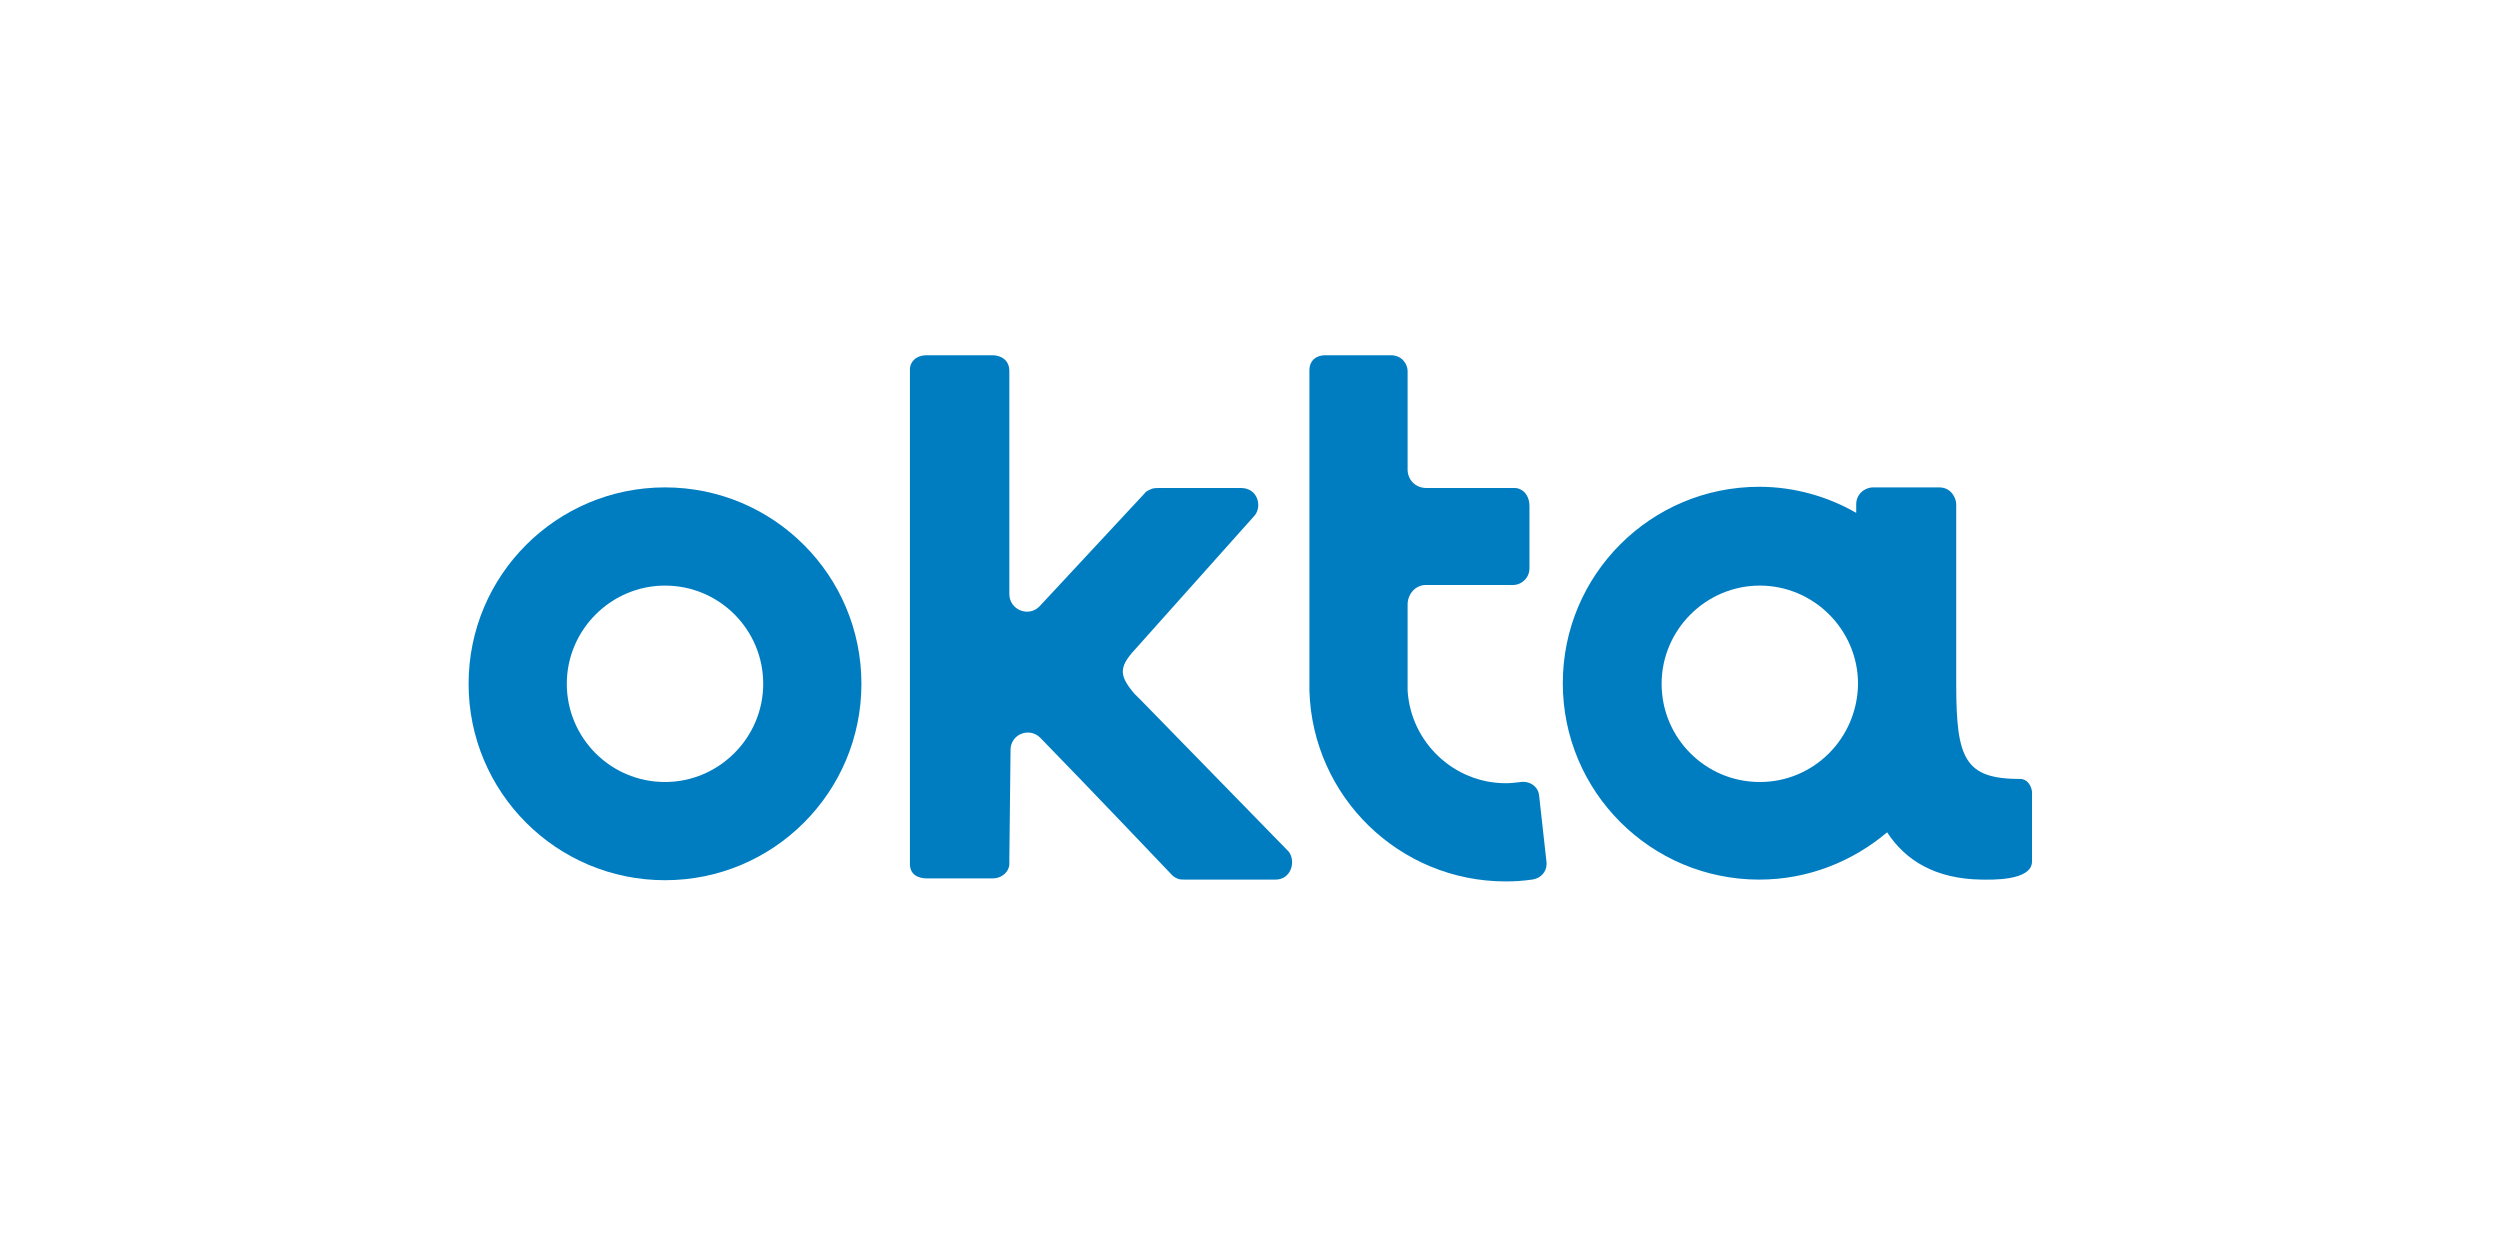 <?xml version="1.0" encoding="UTF-8"?> <!-- Generator: Adobe Illustrator 24.2.0, SVG Export Plug-In . SVG Version: 6.00 Build 0) --> <svg xmlns="http://www.w3.org/2000/svg" xmlns:xlink="http://www.w3.org/1999/xlink" version="1.1" id="Layer_1" x="0px" y="0px" viewBox="0 0 412.4 204" style="enable-background:new 0 0 412.4 204;" xml:space="preserve"> <style type="text/css"> .st0{fill:#007DC1;} </style> <g> <g> <g> <path class="st0" d="M109.7,80.4c-17.9,0-32.4,14.5-32.4,32.4s14.5,32.4,32.4,32.4s32.4-14.5,32.4-32.4S127.6,80.4,109.7,80.4z M109.7,129c-9,0-16.2-7.3-16.2-16.2s7.3-16.2,16.2-16.2c9,0,16.2,7.3,16.2,16.2S118.6,129,109.7,129z"></path> </g> <path class="st0" d="M166.7,123.7c0-2.6,3.1-3.8,4.9-2c8.1,8.3,21.5,22.4,21.6,22.5c0.2,0.2,0.4,0.5,1.2,0.8 c0.3,0.1,0.8,0.1,1.4,0.1h14.6c2.6,0,3.4-3,2.2-4.6l-24.2-24.8l-1.3-1.3c-2.8-3.3-2.4-4.6,0.7-7.9L207,85c1.2-1.5,0.5-4.5-2.3-4.5 h-13.3c-0.5,0-0.9,0-1.3,0.1c-0.8,0.3-1.1,0.5-1.3,0.8c-0.1,0.1-10.7,11.5-17.3,18.6c-1.8,1.9-5,0.6-5-2V61.2 c0-1.9-1.5-2.6-2.8-2.6h-10.8c-1.9,0-2.8,1.2-2.8,2.3v81.6c0,1.9,1.5,2.4,2.8,2.4h10.8c1.7,0,2.8-1.2,2.8-2.4v-0.8L166.7,123.7 L166.7,123.7z"></path> <path class="st0" d="M255.1,142.1l-1.2-10.8c-0.1-1.5-1.5-2.5-3-2.3c-0.8,0.1-1.7,0.2-2.5,0.2c-8.6,0-15.7-6.8-16.2-15.3 c0-0.3,0-0.6,0-0.9V99.7c0-1.7,1.3-3.2,3-3.2h14.5c1,0,2.6-0.9,2.6-2.8V83.5c0-2-1.3-3-2.4-3h-14.6c-1.7,0-3-1.2-3.1-2.9V61.2 c0-1-0.8-2.6-2.8-2.6h-10.8c-1.4,0-2.6,0.8-2.6,2.5c0,0,0,52.5,0,52.8c0.5,17.5,14.8,31.5,32.4,31.5c1.5,0,2.9-0.1,4.3-0.3 C254.3,144.9,255.3,143.6,255.1,142.1z"></path> </g> <g> <path class="st0" d="M333.3,128.5c-9.2,0-10.6-3.3-10.6-15.6c0-0.1,0-0.1,0-0.1V83.2c0-1-0.8-2.8-2.8-2.8H309 c-1.4,0-2.8,1.1-2.8,2.8v1.4c-4.7-2.7-10.2-4.3-16-4.3c-17.9,0-32.4,14.5-32.4,32.4s14.5,32.4,32.4,32.4c8.1,0,15.4-3,21.1-7.8 c3,4.6,7.9,7.7,15.6,7.8c1.3,0,8.3,0.3,8.3-3v-11.5C335.1,129.6,334.4,128.5,333.3,128.5z M290.3,129c-9,0-16.2-7.3-16.2-16.2 s7.3-16.2,16.2-16.2s16.2,7.3,16.2,16.2C306.4,121.8,299.2,129,290.3,129z"></path> </g> </g> </svg> 